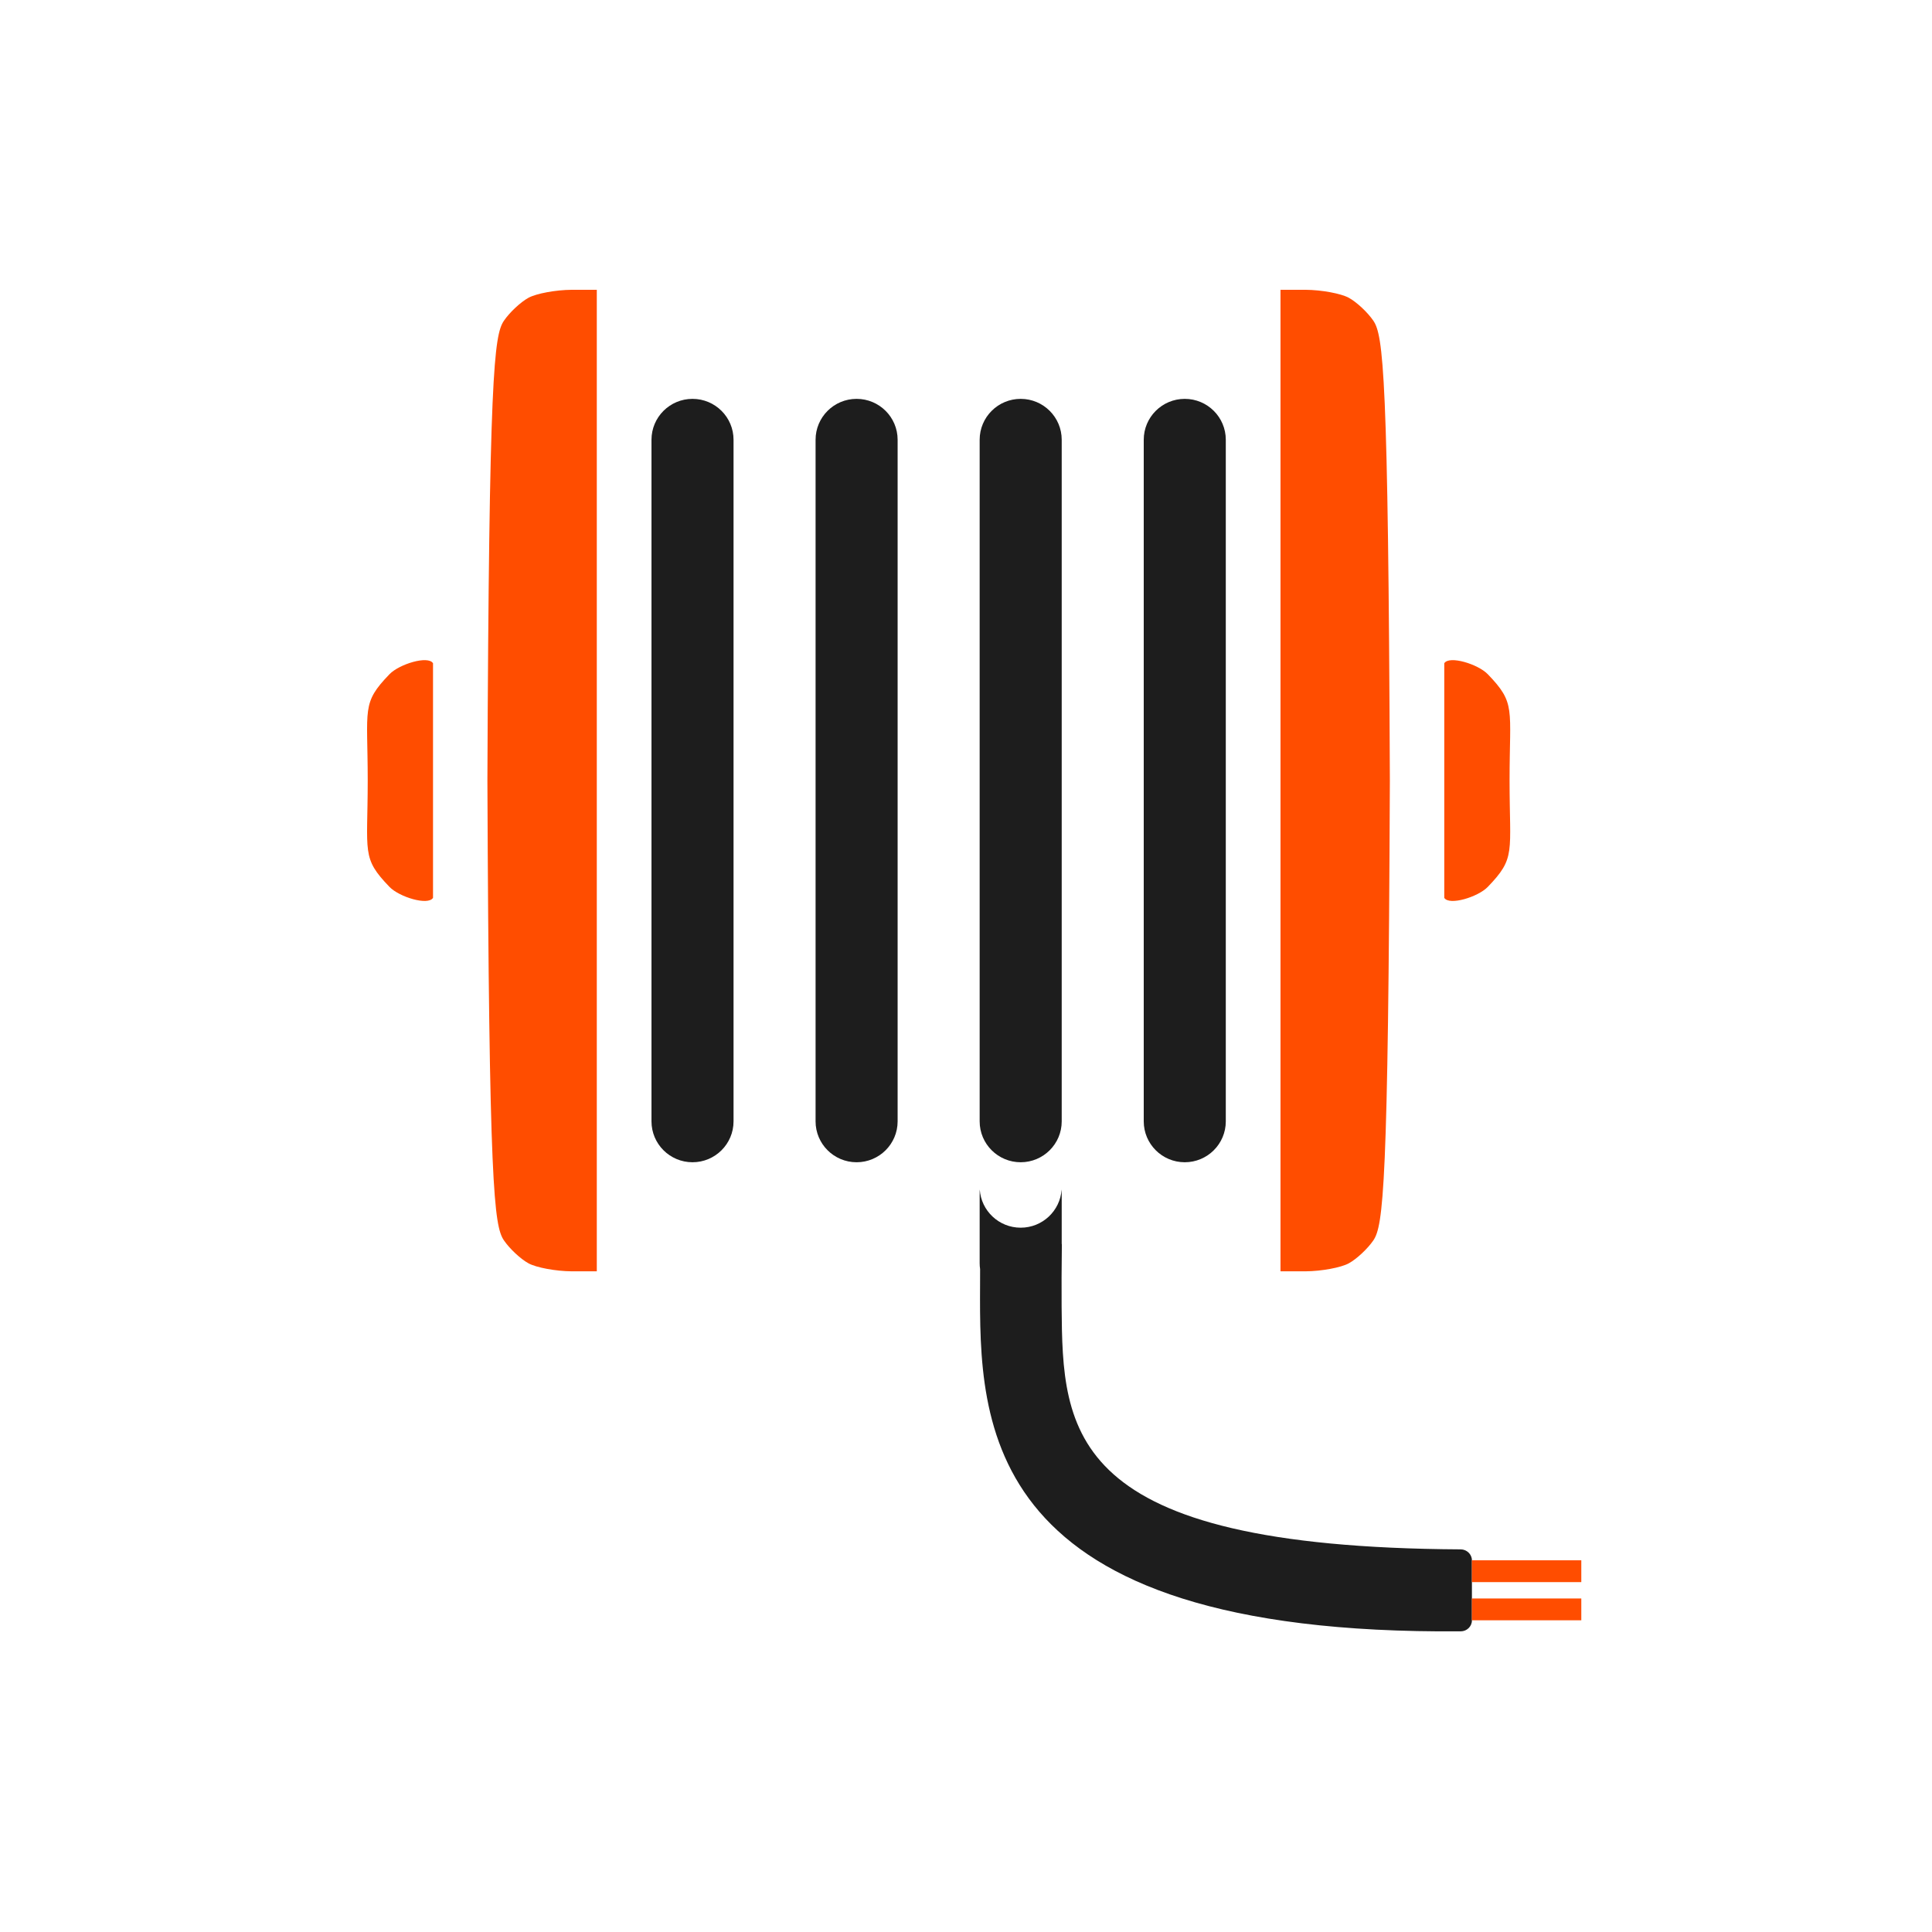 <?xml version="1.0" encoding="UTF-8"?> <svg xmlns="http://www.w3.org/2000/svg" width="100" height="100" viewBox="0 0 100 100" fill="none"><path d="M26.084 16.6C26.379 16.166 26.952 15.631 27.358 15.411C27.764 15.191 28.765 15.006 29.583 15L30.89 15V40.401H25.228C25.311 19.335 25.571 17.354 26.084 16.6Z" fill="#FF4D00"></path><path d="M19.033 40.401C19.033 36.64 18.699 36.411 20.162 34.895C20.662 34.378 22.155 33.914 22.413 34.33V40.401H19.033Z" fill="#FF4D00"></path><path d="M26.084 64.203C26.379 64.636 26.952 65.171 27.358 65.391C27.764 65.611 28.765 65.797 29.583 65.803L30.89 65.803V40.401H25.228C25.311 61.467 25.571 63.449 26.084 64.203Z" fill="#FF4D00"></path><path d="M19.033 40.401C19.033 44.162 18.699 44.392 20.162 45.908C20.662 46.425 22.155 46.889 22.413 46.472V40.401H19.033Z" fill="#FF4D00"></path><path d="M71.084 16.6C70.789 16.166 70.216 15.631 69.81 15.411C69.404 15.191 68.403 15.006 67.584 15L66.278 15V40.401H71.939C71.857 19.335 71.597 17.354 71.084 16.6Z" fill="#FF4D00"></path><path d="M78.135 40.401C78.135 36.64 78.469 36.411 77.005 34.895C76.506 34.378 75.013 33.914 74.755 34.33V40.401H78.135Z" fill="#FF4D00"></path><path d="M71.084 64.203C70.789 64.636 70.216 65.171 69.81 65.391C69.404 65.611 68.403 65.797 67.584 65.803L66.278 65.803V40.401H71.939C71.857 61.467 71.597 63.449 71.084 64.203Z" fill="#FF4D00"></path><path d="M78.135 40.401C78.135 44.162 78.469 44.392 77.005 45.908C76.506 46.425 75.013 46.889 74.755 46.472V40.401H78.135Z" fill="#FF4D00"></path><path d="M33.721 22.762C33.721 21.593 34.672 20.645 35.844 20.645C37.017 20.645 37.968 21.593 37.968 22.762V58.041C37.968 59.21 37.017 60.158 35.844 60.158C34.672 60.158 33.721 59.21 33.721 58.041V22.762Z" fill="#1D1D1D"></path><path d="M42.214 22.762C42.214 21.593 43.165 20.645 44.337 20.645C45.51 20.645 46.461 21.593 46.461 22.762V58.041C46.461 59.21 45.51 60.158 44.337 60.158C43.165 60.158 42.214 59.21 42.214 58.041V22.762Z" fill="#1D1D1D"></path><path d="M50.707 22.762C50.707 21.593 51.658 20.645 52.83 20.645C54.003 20.645 54.954 21.593 54.954 22.762V58.041C54.954 59.21 54.003 60.158 52.83 60.158C51.658 60.158 50.707 59.21 50.707 58.041V22.762Z" fill="#1D1D1D"></path><path d="M59.2 22.762C59.2 21.593 60.151 20.645 61.323 20.645C62.496 20.645 63.447 21.593 63.447 22.762V58.041C63.447 59.21 62.496 60.158 61.323 60.158C60.151 60.158 59.2 59.21 59.2 58.041V22.762Z" fill="#1D1D1D"></path><path d="M50.707 65.379C50.707 65.485 50.715 65.589 50.73 65.69C50.73 65.962 50.729 66.241 50.728 66.526C50.699 73.702 50.654 84.648 75.616 84.437C75.925 84.435 76.186 84.183 76.186 83.874V80.762C76.186 80.45 75.921 80.197 75.609 80.195C55.179 80.086 55.003 74.128 54.949 67.637C54.94 66.58 54.949 65.69 54.962 64.392H54.954V61.71C54.954 61.663 54.952 61.616 54.949 61.569C54.876 62.673 53.955 63.545 52.83 63.545C51.705 63.545 50.785 62.673 50.712 61.569C50.709 61.616 50.707 61.663 50.707 61.71V65.379Z" fill="#1D1D1D"></path><path d="M76.186 80.761H81.848V81.89H76.186V80.761Z" fill="#FF4D00"></path><path d="M76.186 82.737H81.848V83.866H76.186V82.737Z" fill="#FF4D00"></path></svg> 